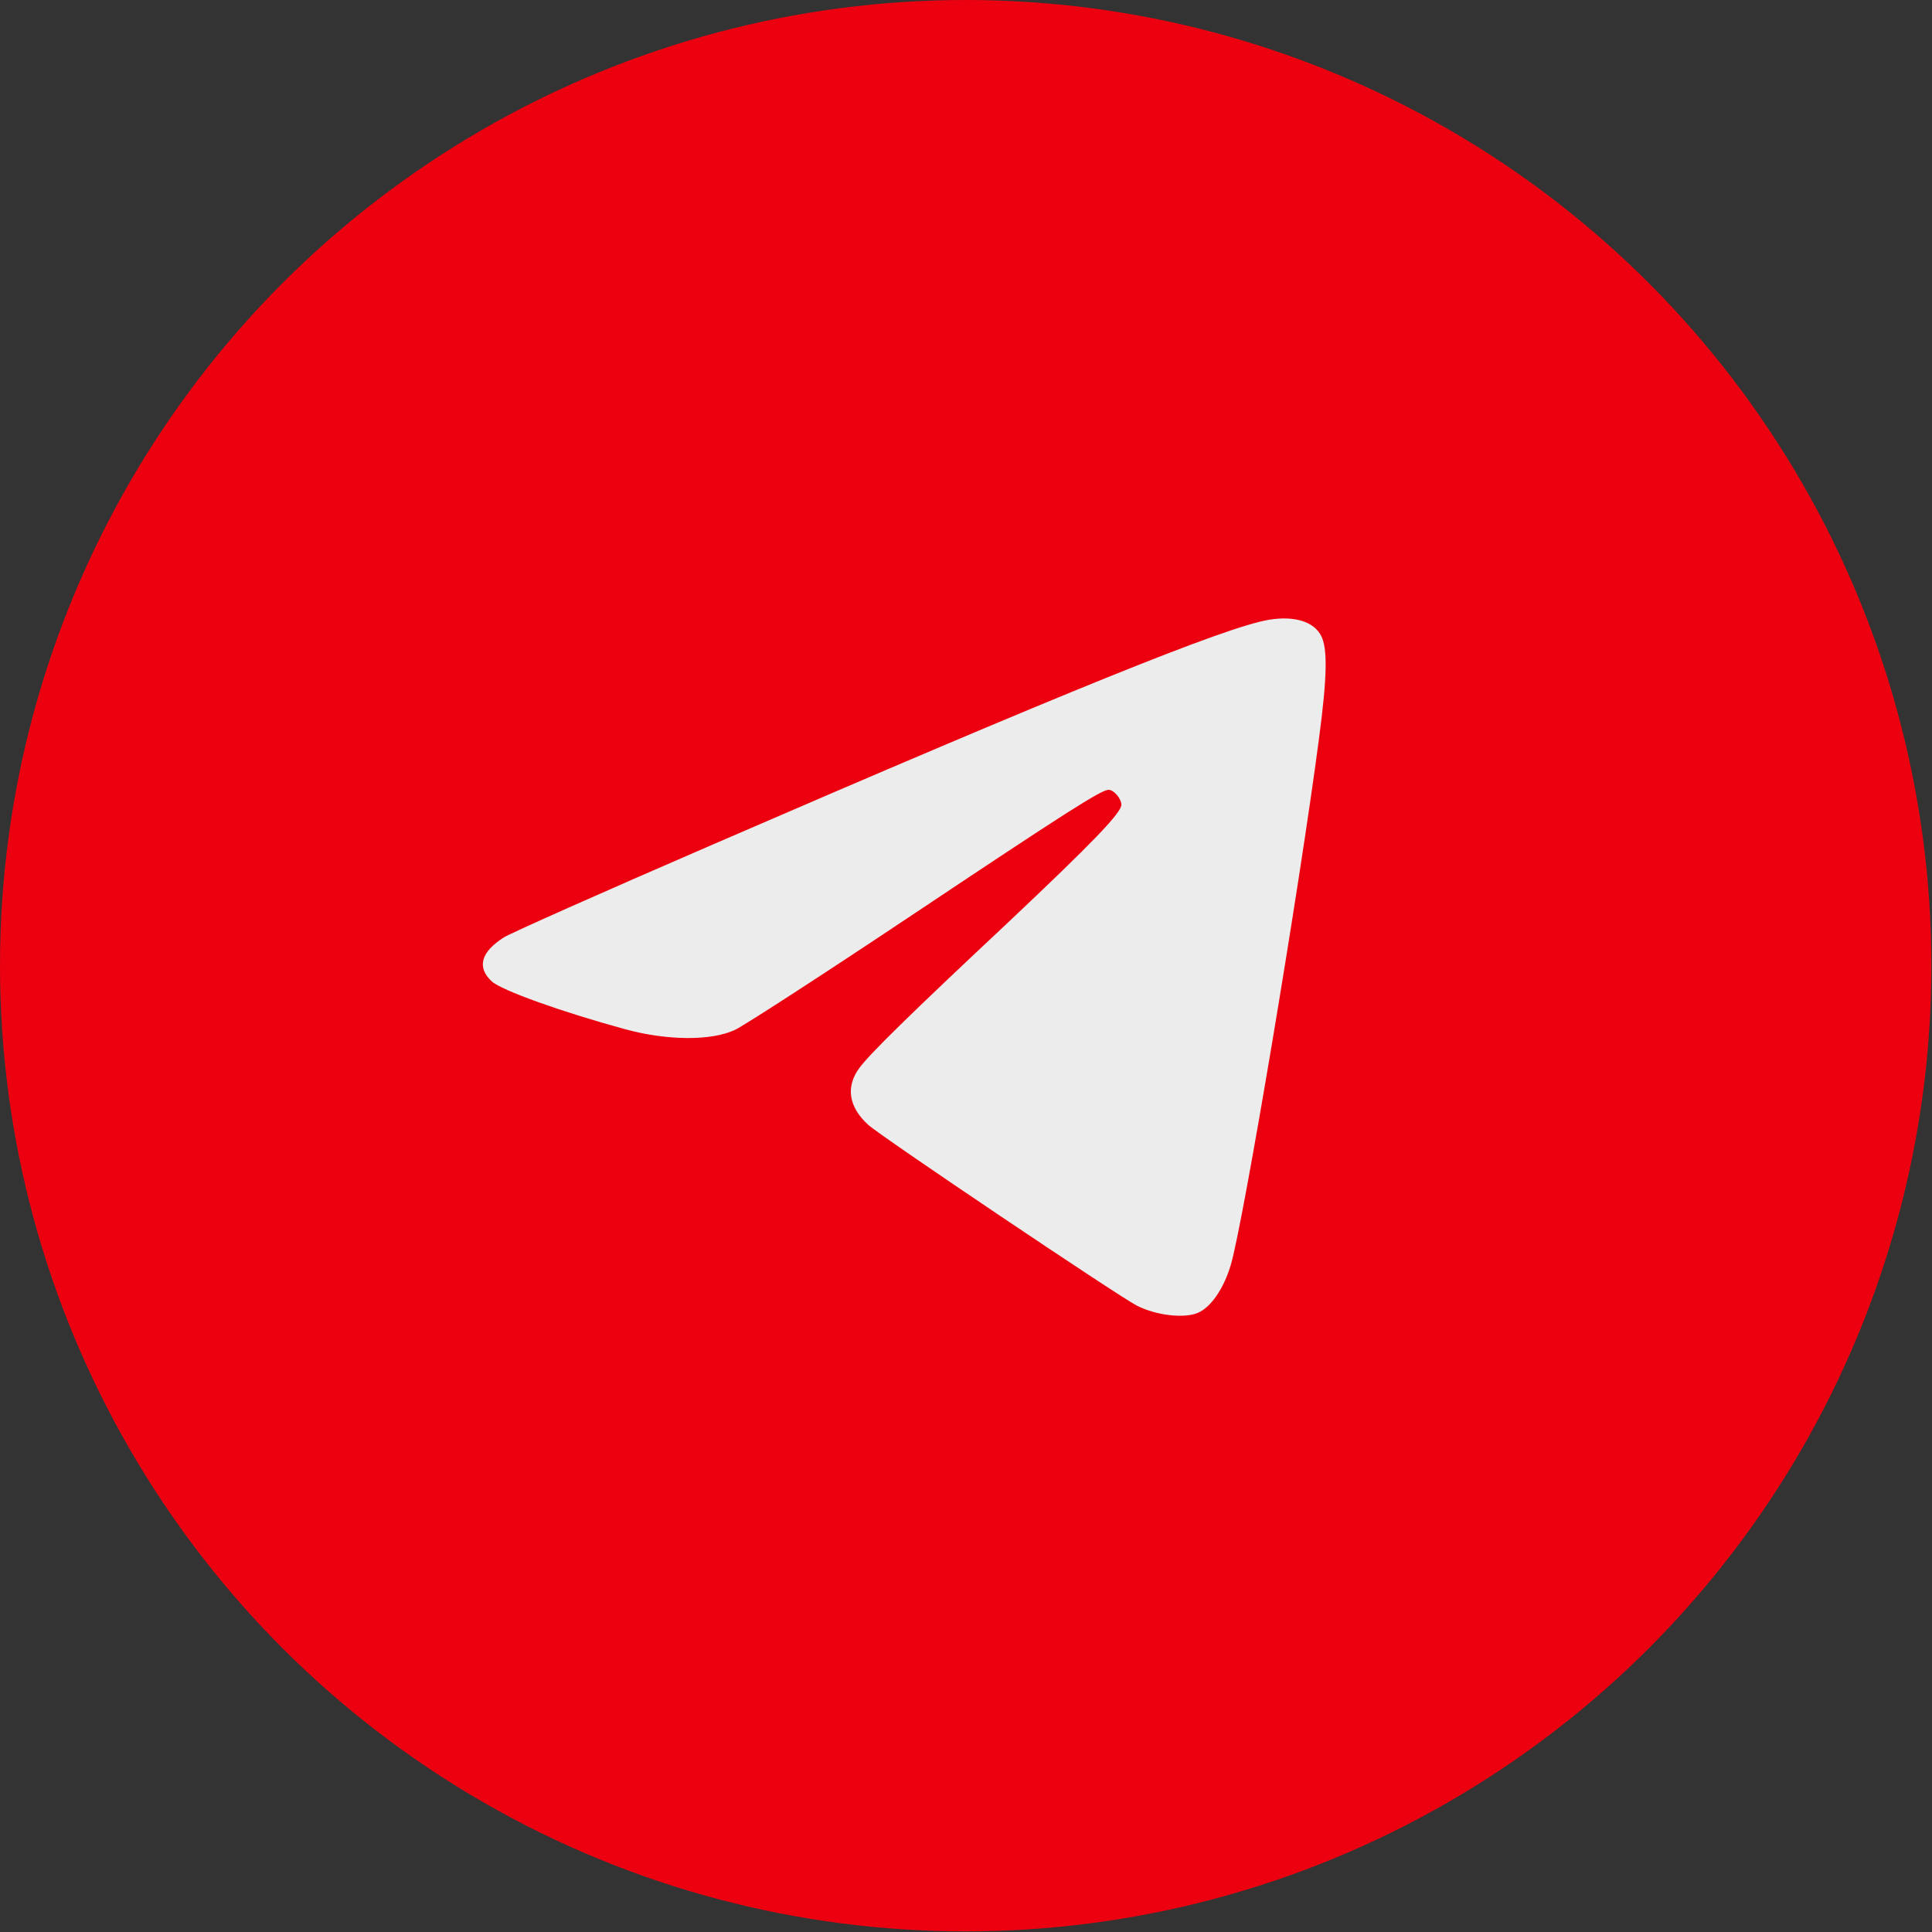 <?xml version="1.0" encoding="UTF-8"?> <svg xmlns="http://www.w3.org/2000/svg" width="50" height="50" viewBox="0 0 50 50" fill="none"><rect x="0" y="0" width="50" height="50" fill="#333333" stroke="none"/> <circle cx="24.992" cy="24.992" r="24.992" fill="#EC0010"></circle> <path d="M32.838 16.04C31.736 16.221 27.565 17.906 18.371 21.889C15.608 23.085 13.216 24.148 13.043 24.258C12.444 24.636 12.334 25.037 12.728 25.399C12.972 25.627 14.53 26.186 16.175 26.635C17.269 26.934 18.411 26.942 19.025 26.651C19.261 26.54 21.315 25.21 23.59 23.691C27.588 21.023 28.501 20.44 28.69 20.44C28.824 20.44 29.021 20.669 29.021 20.826C29.021 21.038 28.265 21.818 26.124 23.84C23.535 26.265 22.519 27.265 22.244 27.634C21.882 28.122 21.96 28.642 22.464 29.106C22.787 29.405 28.934 33.538 29.422 33.79C29.918 34.041 30.634 34.128 30.997 33.978C31.335 33.837 31.674 33.349 31.855 32.727C32.177 31.641 33.633 22.959 34.137 19.102C34.35 17.496 34.358 16.78 34.192 16.457C34.003 16.087 33.5 15.93 32.838 16.04Z" fill="#ECECEC"></path> </svg> 